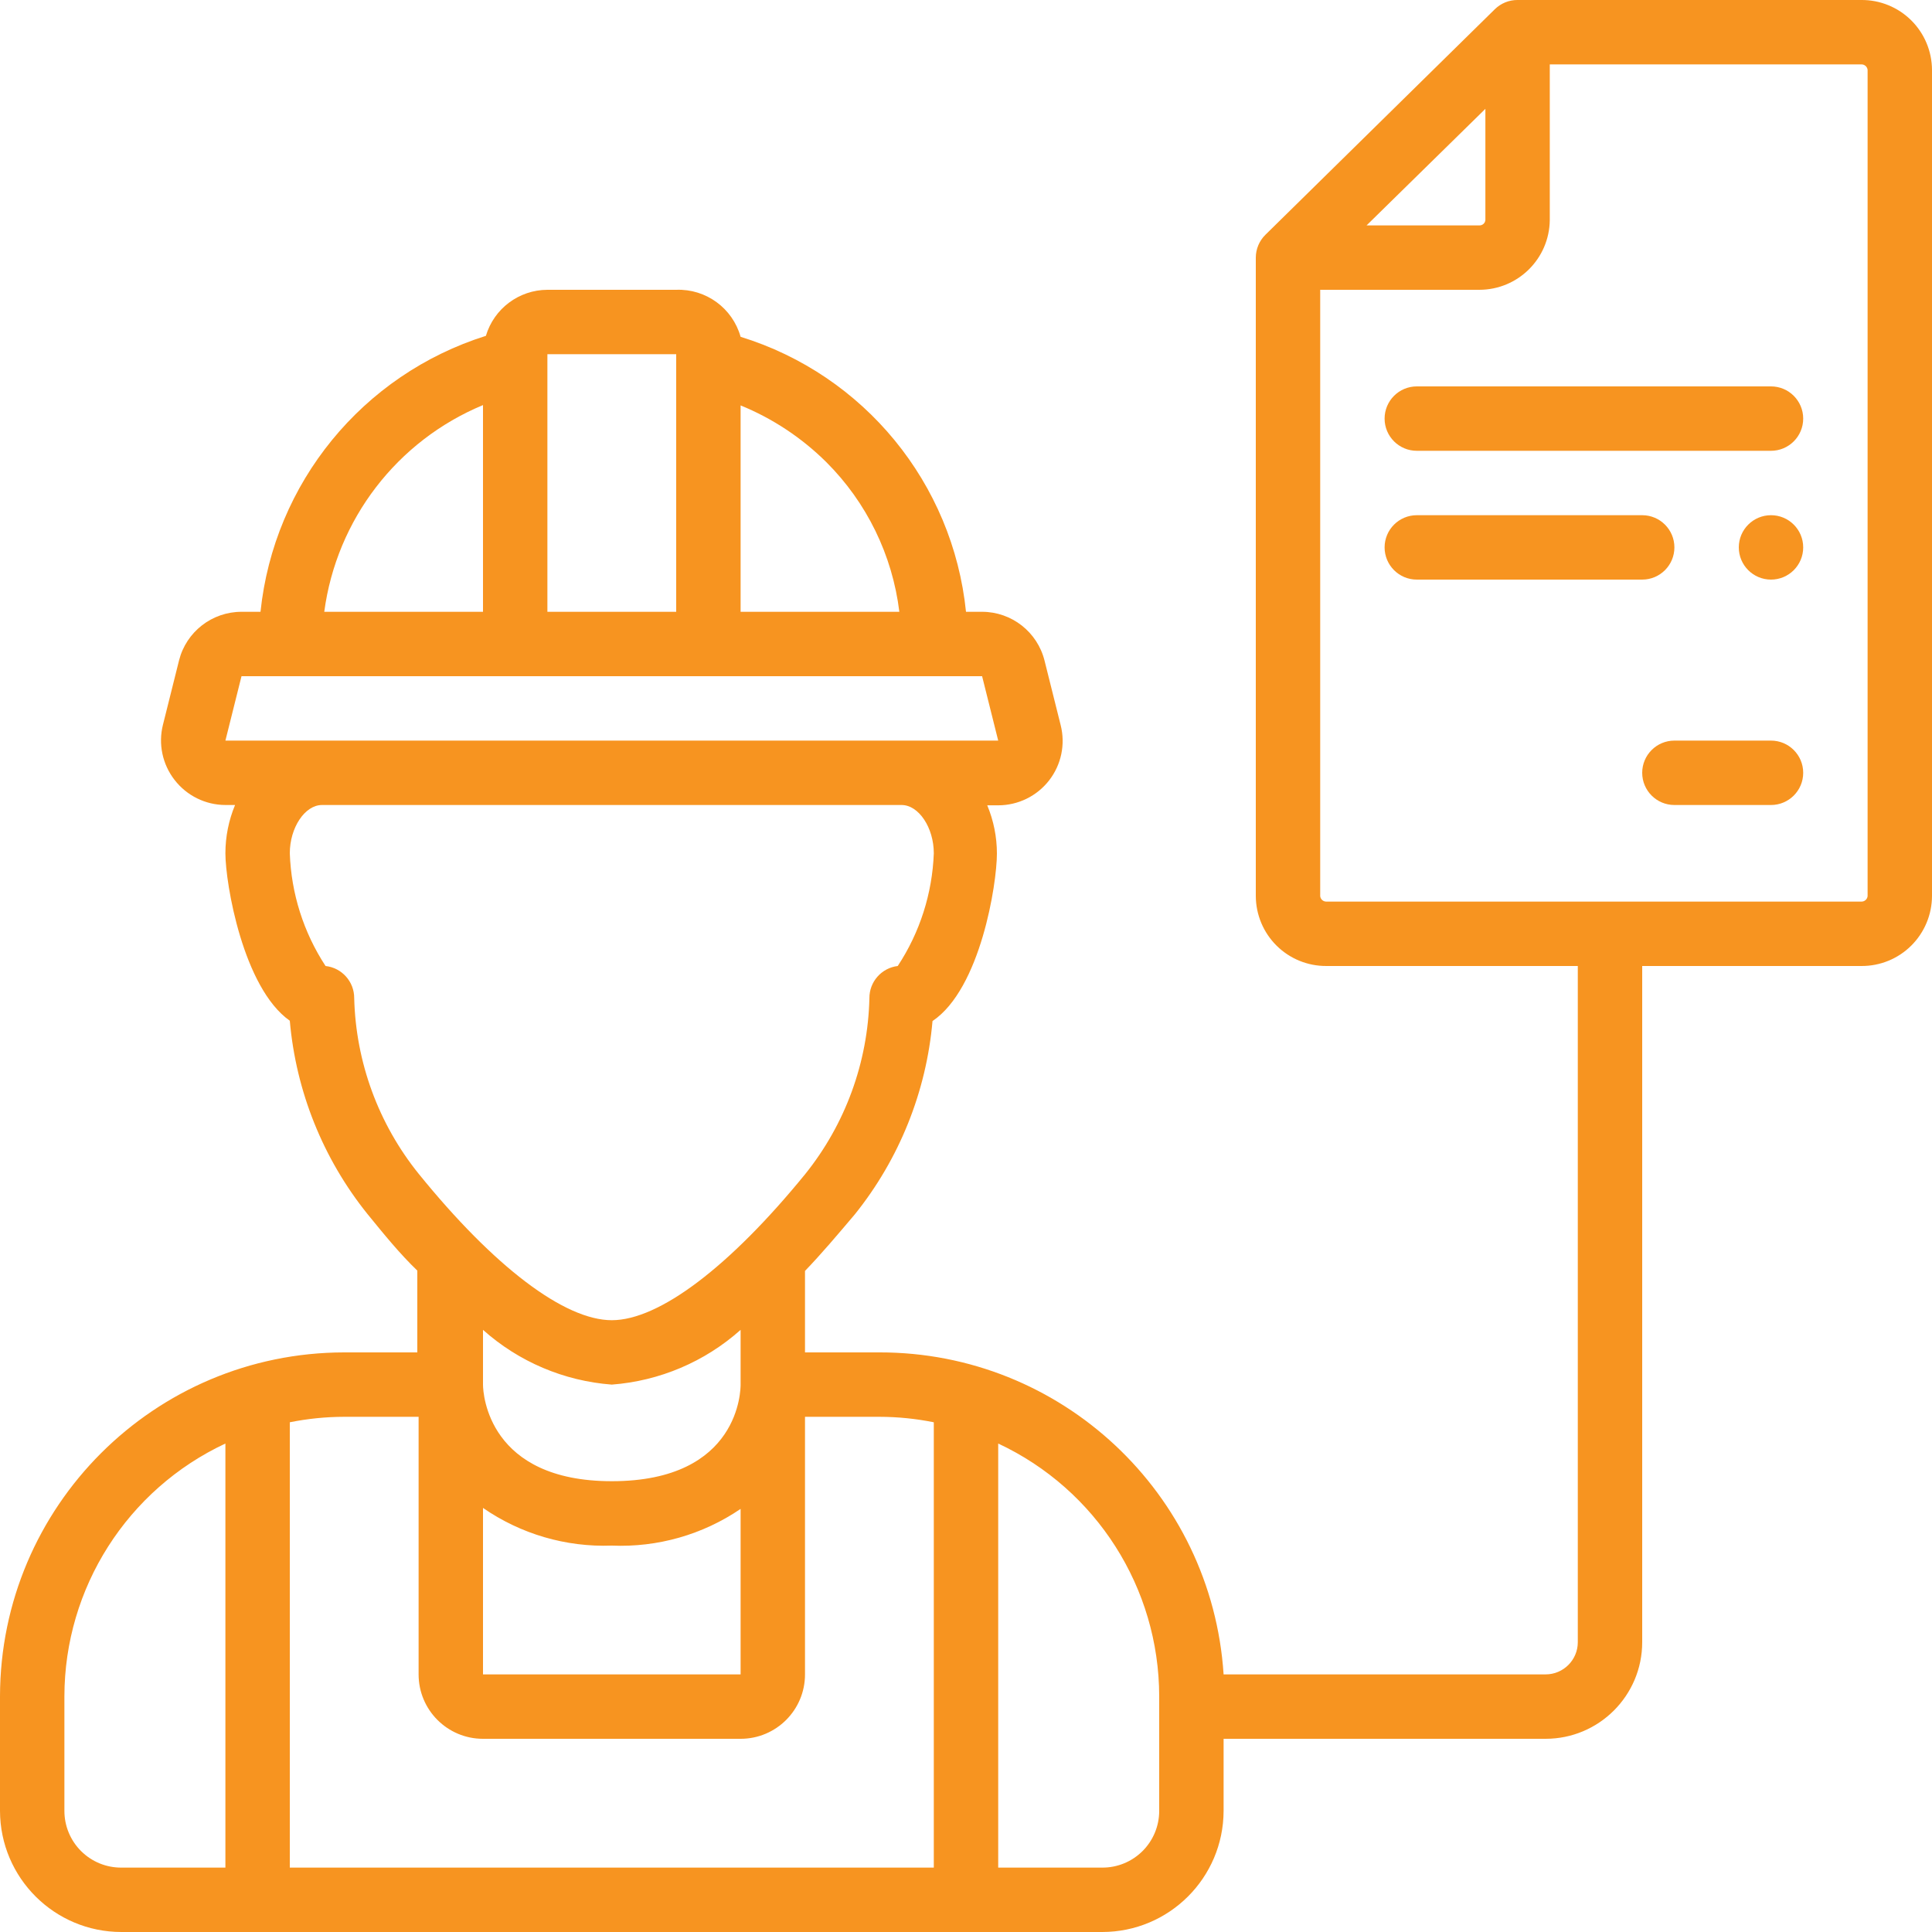 <?xml version="1.0"?>
<svg xmlns="http://www.w3.org/2000/svg" height="512px" viewBox="0 0 60 60" width="512px"><g id="Page-1" fill="none" fill-rule="evenodd"><g id="016---Contract-Builder" fill="rgb(0,0,0)" fill-rule="nonzero"><path id="Shape" d="m55 23h-3c-.552 0-1 .448-1 1s.448 1 1 1h3c.552 0 1-.448 1-1s-.448-1-1-1z" fill="#F79420"/><path id="Shape" d="m52 17c0-.552-.448-1-1-1h-7c-.552 0-1 .448-1 1s.448 1 1 1h7c.552 0 1-.448 1-1z" fill="#F79420"/><path id="Shape" d="m44 14h11c.552 0 1-.448 1-1s-.448-1-1-1h-11c-.552 0-1 .448-1 1s.448 1 1 1z" fill="#F79420"/><circle id="Oval" cx="55" cy="17" r="1" fill="#F79420"/><path id="Shape" d="m9 31.7c.192 2.194 1.031 4.283 2.41 6 .53.65 1 1.23 1.55 1.76v2.54h-2.27c-5.898.006-10.679 4.782-10.69 10.68v3.56c.006 2.078 1.692 3.76 3.77 3.76h30.46c2.078 0 3.764-1.682 3.77-3.76v-2.24h10c1.657 0 3-1.343 3-3v-21h6.81c.578.003 1.134-.224 1.544-.631s.643-.96.646-1.539v-25.66c-.003-.578-.235-1.132-.646-1.539s-.966-.634-1.544-.631h-10.68c-.266-.002-.521.103-.71.29l-7.12 7c-.191.187-.299.443-.3.71v19.83c.003.578.235 1.132.646 1.539s.966.634 1.544.631h7.81v21c0 .552-.448 1-1 1h-10c-.369-5.631-5.047-10.007-10.69-10h-2.31v-2.53c.51-.53 1-1.11 1.55-1.76 1.379-1.717 2.218-3.806 2.41-6 1.49-1 2-4.26 2-5.2 0-.515-.102-1.025-.3-1.5h.34c.617 0 1.199-.284 1.579-.771s.513-1.121.361-1.719l-.5-2c-.221-.892-1.021-1.519-1.94-1.52h-.5c-.408-3.994-3.164-7.356-7-8.54-.249-.89-1.076-1.494-2-1.46h-4c-.882.003-1.659.584-1.91 1.43-3.833 1.206-6.583 4.573-7 8.57h-.59c-.916-0-1.716.622-1.94 1.51l-.5 2c-.149.595-.016 1.225.36 1.71.378.49.961.779 1.58.78h.3c-.198.475-.3.985-.3 1.5 0 .94.55 4.18 2 5.2zm37.13-28.32v3.45c-.003.048-.024.093-.06.124-.036.032-.083.048-.13.046h-3.5zm-5.13 24.45v-18.83h4.94c1.202 0 2.179-.968 2.19-2.17v-4.83h9.68c.098-.001.18.073.19.17v25.66c-.01.097-.092.171-.19.17h-16.62c-.098.001-.18-.073-.19-.17zm-26 19c1.172.811 2.575 1.222 4 1.17 1.421.06 2.824-.339 4-1.14v5.14h-8zm4-.83c-3.83 0-4-2.7-4-3v-1.7c1.11.991 2.516 1.588 4 1.7 1.484-.112 2.89-.709 4-1.7v1.7c0 .12 0 3-4 3zm-17 10.24v-3.56c.004-3.365 1.953-6.424 5-7.85v13.17l-3.23-0c-.469.003-.919-.182-1.251-.512s-.519-.78-.519-1.248zm34-3.56v3.56c0.0.469-.187.918-.519 1.248s-.782.515-1.251.512l-3.23 0v-13.17c3.047 1.426 4.996 4.485 5 7.85zm-7-8.51v13.83h-20v-13.83c.556-.112 1.122-.169 1.69-.17h2.31v8c0 1.105.895 2 2 2h8c1.105 0 2-.895 2-2v-8h2.31c.568.001 1.134.058 1.69.17zm-1.07-25.17h-4.93v-6.41c.994.406 1.897 1.004 2.66 1.76 1.256 1.252 2.055 2.89 2.27 4.65zm-6.93-8v8h-4v-8zm-6 1.58v6.42h-4.93c.382-2.866 2.26-5.312 4.93-6.42zm-8 10.42.5-2h23l.5 2zm2 3.5c0-.8.47-1.5 1-1.5h18c.53 0 1 .7 1 1.5-.046 1.247-.433 2.458-1.12 3.5-.505.061-.884.491-.88 1-.046 1.994-.749 3.917-2 5.47-2.34 2.87-4.53 4.53-6 4.53s-3.66-1.66-6-4.55c-1.247-1.548-1.95-3.463-2-5.45.003-.512-.381-.944-.89-1-.683-1.043-1.067-2.254-1.11-3.5z" fill="#F79420"/></g></g></svg>
